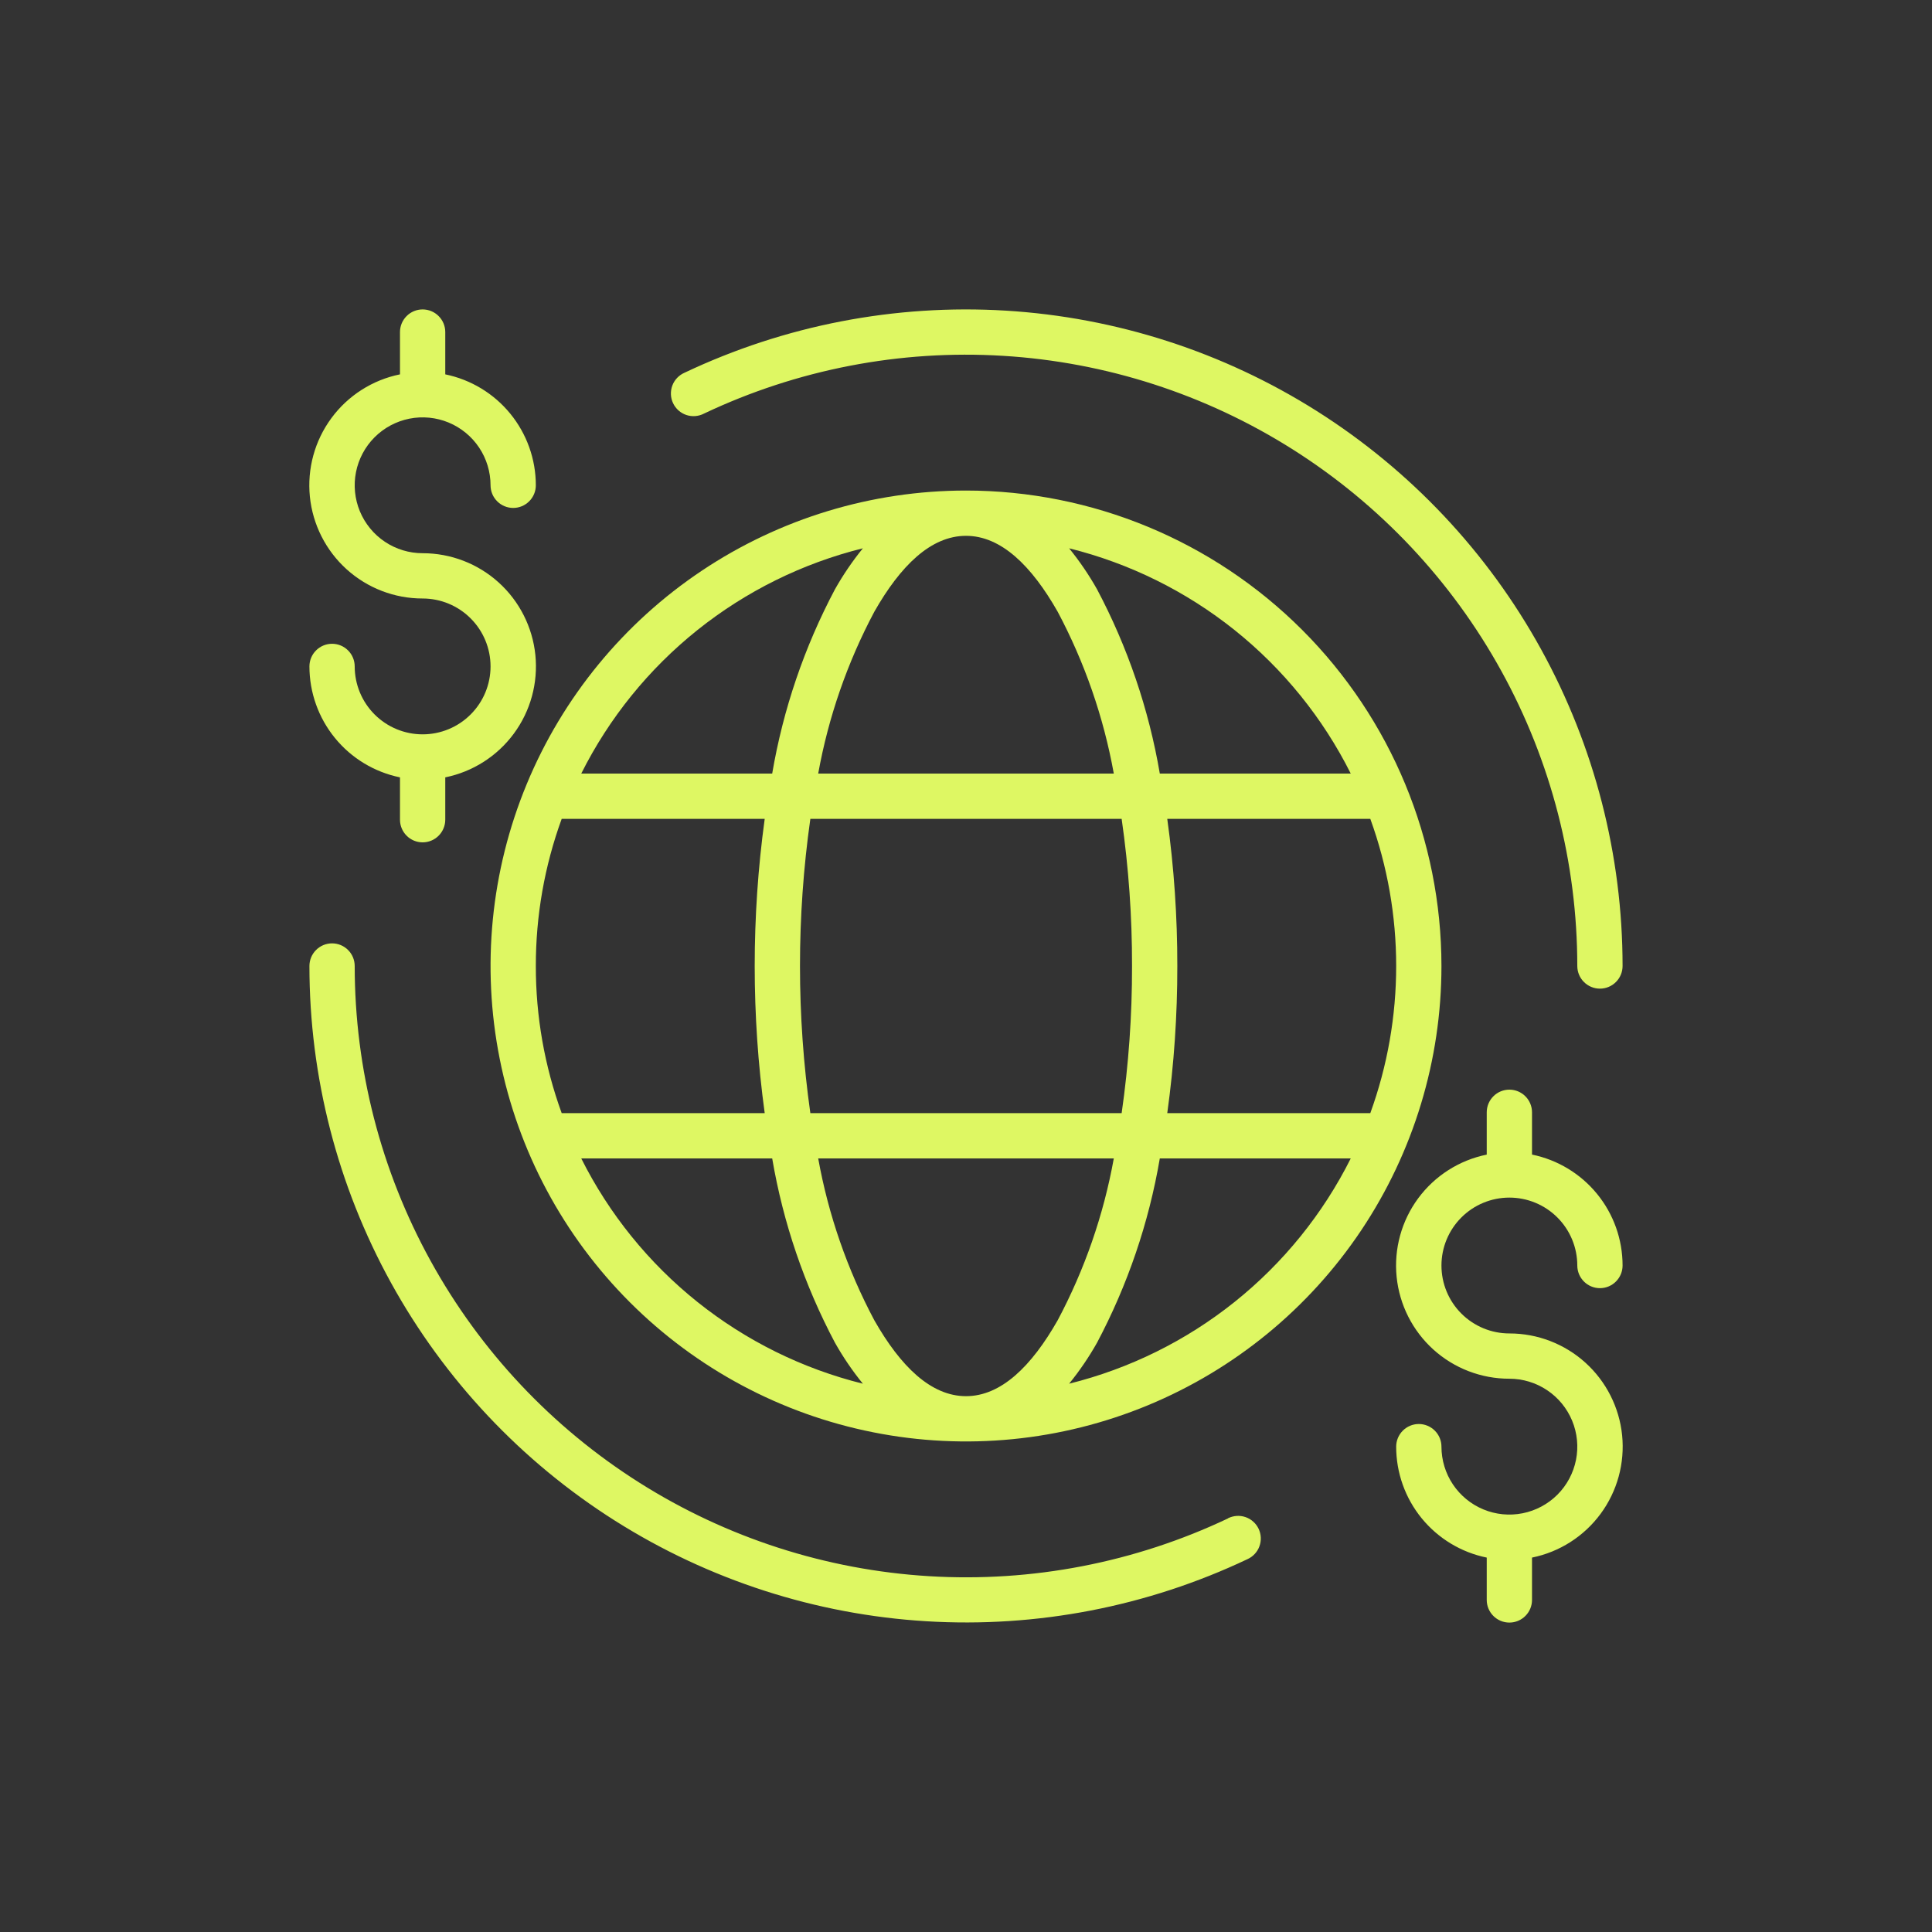 <svg xmlns="http://www.w3.org/2000/svg" width="64" height="64" viewBox="0 0 64 64" fill="none"><rect x="0" y="0" width="64" height="64" fill="#333333" stroke="none"/><path fill-rule="evenodd" clip-rule="evenodd" d="M32 16.25C28.885 16.25 25.84 17.174 23.25 18.904C20.66 20.635 18.641 23.095 17.449 25.973C16.257 28.851 15.945 32.017 16.553 35.073C17.16 38.128 18.66 40.934 20.863 43.137C23.066 45.34 25.872 46.84 28.927 47.447C31.983 48.055 35.149 47.743 38.027 46.551C40.905 45.359 43.365 43.34 45.096 40.75C46.826 38.16 47.75 35.115 47.75 32C47.748 27.823 46.088 23.819 43.135 20.865C40.181 17.912 36.177 16.252 32 16.25ZM44.745 25.625H38.42C38.057 23.494 37.355 21.435 36.343 19.525C36.073 19.045 35.763 18.59 35.416 18.163C37.417 18.66 39.287 19.584 40.898 20.872C42.508 22.16 43.821 23.782 44.745 25.625ZM37.5 32C37.503 33.631 37.388 35.26 37.156 36.875H26.844C26.386 33.641 26.386 30.359 26.844 27.125H37.156C37.388 28.74 37.503 30.369 37.5 32ZM32 17.75C33.16 17.75 34.168 18.735 35.038 20.266C35.931 21.946 36.558 23.753 36.896 25.625H27.104C27.442 23.753 28.069 21.946 28.962 20.266C29.832 18.735 30.84 17.75 32 17.75ZM28.584 18.163C28.237 18.59 27.927 19.045 27.657 19.525C26.645 21.435 25.943 23.494 25.58 25.625H19.255C20.179 23.782 21.492 22.16 23.102 20.872C24.713 19.584 26.583 18.66 28.584 18.163ZM17.75 32C17.748 30.337 18.038 28.687 18.607 27.125H25.332C24.89 30.36 24.89 33.64 25.332 36.875H18.607C18.038 35.313 17.748 33.663 17.75 32ZM19.255 38.375H25.58C25.943 40.506 26.645 42.565 27.657 44.475C27.927 44.955 28.237 45.41 28.584 45.837C26.583 45.34 24.713 44.416 23.102 43.128C21.492 41.84 20.179 40.218 19.255 38.375ZM32 46.25C30.84 46.25 29.832 45.264 28.962 43.734C28.069 42.054 27.442 40.247 27.104 38.375H36.896C36.558 40.247 35.931 42.054 35.038 43.734C34.168 45.264 33.16 46.25 32 46.25ZM35.416 45.837C35.763 45.41 36.073 44.955 36.343 44.475C37.355 42.565 38.057 40.506 38.42 38.375H44.745C43.821 40.218 42.508 41.84 40.898 43.128C39.287 44.416 37.417 45.34 35.416 45.837ZM38.667 36.875C38.891 35.26 39.002 33.631 39 32C39.002 30.369 38.891 28.74 38.667 27.125H45.393C46.536 30.274 46.536 33.725 45.393 36.875H38.667Z" fill="#DEF763"></path><path fill-rule="evenodd" clip-rule="evenodd" d="M14 24.326C13.403 24.326 12.831 24.089 12.409 23.667C11.987 23.245 11.75 22.673 11.75 22.076C11.75 21.877 11.671 21.686 11.53 21.546C11.39 21.405 11.199 21.326 11 21.326C10.801 21.326 10.61 21.405 10.47 21.546C10.329 21.686 10.25 21.877 10.25 22.076C10.251 22.94 10.549 23.778 11.096 24.448C11.642 25.117 12.403 25.577 13.25 25.751V27.154C13.25 27.352 13.329 27.543 13.47 27.684C13.61 27.825 13.801 27.904 14 27.904C14.199 27.904 14.39 27.825 14.53 27.684C14.671 27.543 14.75 27.352 14.75 27.154V25.751C15.661 25.566 16.471 25.049 17.023 24.3C17.575 23.551 17.828 22.624 17.735 21.699C17.641 20.774 17.207 19.916 16.517 19.293C15.827 18.67 14.93 18.325 14 18.326C13.555 18.326 13.12 18.194 12.75 17.947C12.38 17.7 12.092 17.348 11.921 16.937C11.751 16.526 11.706 16.073 11.793 15.637C11.88 15.201 12.094 14.8 12.409 14.485C12.724 14.17 13.125 13.956 13.561 13.869C13.998 13.782 14.45 13.827 14.861 13.997C15.272 14.168 15.624 14.456 15.871 14.826C16.118 15.196 16.25 15.631 16.25 16.076C16.25 16.275 16.329 16.466 16.47 16.606C16.61 16.747 16.801 16.826 17 16.826C17.199 16.826 17.39 16.747 17.53 16.606C17.671 16.466 17.75 16.275 17.75 16.076C17.75 15.212 17.451 14.374 16.904 13.704C16.358 13.035 15.597 12.575 14.75 12.401V11C14.75 10.801 14.671 10.61 14.53 10.47C14.39 10.329 14.199 10.25 14 10.25C13.801 10.25 13.61 10.329 13.47 10.47C13.329 10.61 13.25 10.801 13.25 11V12.401C12.339 12.586 11.528 13.103 10.977 13.852C10.425 14.601 10.172 15.528 10.265 16.453C10.359 17.378 10.793 18.236 11.483 18.859C12.173 19.482 13.07 19.827 14 19.826C14.597 19.826 15.169 20.063 15.591 20.485C16.013 20.907 16.25 21.479 16.25 22.076C16.25 22.673 16.013 23.245 15.591 23.667C15.169 24.089 14.597 24.326 14 24.326ZM50 39.672C50.597 39.672 51.169 39.909 51.591 40.331C52.013 40.753 52.25 41.325 52.25 41.922C52.25 42.121 52.329 42.311 52.47 42.452C52.61 42.593 52.801 42.672 53 42.672C53.199 42.672 53.39 42.593 53.53 42.452C53.671 42.311 53.75 42.121 53.75 41.922C53.75 41.057 53.452 40.219 52.905 39.55C52.358 38.88 51.597 38.42 50.75 38.247V36.846C50.75 36.648 50.671 36.457 50.53 36.316C50.39 36.175 50.199 36.096 50 36.096C49.801 36.096 49.61 36.175 49.47 36.316C49.329 36.457 49.25 36.648 49.25 36.846V38.248C48.339 38.433 47.529 38.95 46.977 39.698C46.425 40.447 46.172 41.374 46.265 42.299C46.359 43.225 46.793 44.082 47.483 44.706C48.173 45.329 49.07 45.673 50 45.672C50.445 45.672 50.88 45.804 51.25 46.052C51.62 46.299 51.908 46.65 52.079 47.062C52.249 47.473 52.294 47.925 52.207 48.361C52.12 48.798 51.906 49.199 51.591 49.514C51.276 49.828 50.875 50.042 50.439 50.129C50.002 50.216 49.55 50.172 49.139 50.001C48.728 49.831 48.376 49.542 48.129 49.172C47.882 48.803 47.75 48.367 47.75 47.922C47.75 47.724 47.671 47.533 47.53 47.392C47.39 47.252 47.199 47.172 47 47.172C46.801 47.172 46.61 47.252 46.47 47.392C46.329 47.533 46.25 47.724 46.25 47.922C46.25 48.787 46.548 49.625 47.095 50.295C47.642 50.964 48.403 51.425 49.25 51.597V53C49.25 53.199 49.329 53.39 49.47 53.53C49.61 53.671 49.801 53.75 50 53.75C50.199 53.75 50.39 53.671 50.53 53.53C50.671 53.39 50.75 53.199 50.75 53V51.597C51.661 51.412 52.471 50.895 53.023 50.146C53.575 49.397 53.828 48.47 53.735 47.545C53.641 46.62 53.207 45.762 52.517 45.139C51.827 44.516 50.93 44.171 50 44.172C49.403 44.172 48.831 43.935 48.409 43.513C47.987 43.091 47.75 42.519 47.75 41.922C47.75 41.325 47.987 40.753 48.409 40.331C48.831 39.909 49.403 39.672 50 39.672ZM23.322 13.7C26.409 12.237 29.816 11.579 33.225 11.787C36.635 11.994 39.937 13.061 42.823 14.887C45.71 16.713 48.088 19.24 49.736 22.232C51.385 25.224 52.249 28.584 52.25 32C52.25 32.199 52.329 32.39 52.47 32.53C52.61 32.671 52.801 32.75 53 32.75C53.199 32.75 53.39 32.671 53.53 32.53C53.671 32.39 53.75 32.199 53.75 32C53.749 28.331 52.821 24.722 51.05 21.508C49.28 18.294 46.725 15.581 43.625 13.619C40.524 11.658 36.977 10.513 33.315 10.29C29.653 10.068 25.994 10.775 22.678 12.346C22.585 12.386 22.502 12.444 22.432 12.517C22.362 12.59 22.308 12.676 22.272 12.771C22.237 12.865 22.221 12.966 22.225 13.066C22.229 13.167 22.253 13.266 22.297 13.357C22.34 13.448 22.401 13.53 22.477 13.597C22.552 13.664 22.641 13.715 22.736 13.747C22.832 13.779 22.933 13.791 23.034 13.783C23.134 13.775 23.232 13.747 23.322 13.7ZM40.678 50.3C37.591 51.763 34.184 52.421 30.775 52.213C27.365 52.006 24.063 50.939 21.177 49.113C18.29 47.287 15.912 44.76 14.264 41.768C12.615 38.776 11.751 35.416 11.75 32C11.75 31.801 11.671 31.61 11.53 31.47C11.39 31.329 11.199 31.25 11 31.25C10.801 31.25 10.61 31.329 10.47 31.47C10.329 31.61 10.25 31.801 10.25 32C10.251 35.669 11.181 39.278 12.951 42.491C14.722 45.704 17.276 48.417 20.377 50.378C23.478 52.339 27.024 53.484 30.686 53.706C34.348 53.929 38.007 53.221 41.322 51.65C41.413 51.609 41.495 51.551 41.563 51.478C41.632 51.405 41.685 51.319 41.719 51.225C41.754 51.131 41.77 51.031 41.765 50.931C41.761 50.832 41.736 50.734 41.693 50.643C41.65 50.553 41.59 50.472 41.515 50.406C41.441 50.339 41.354 50.288 41.259 50.256C41.164 50.223 41.064 50.21 40.965 50.217C40.865 50.224 40.767 50.251 40.678 50.295V50.3Z" fill="#DEF763"></path></svg>